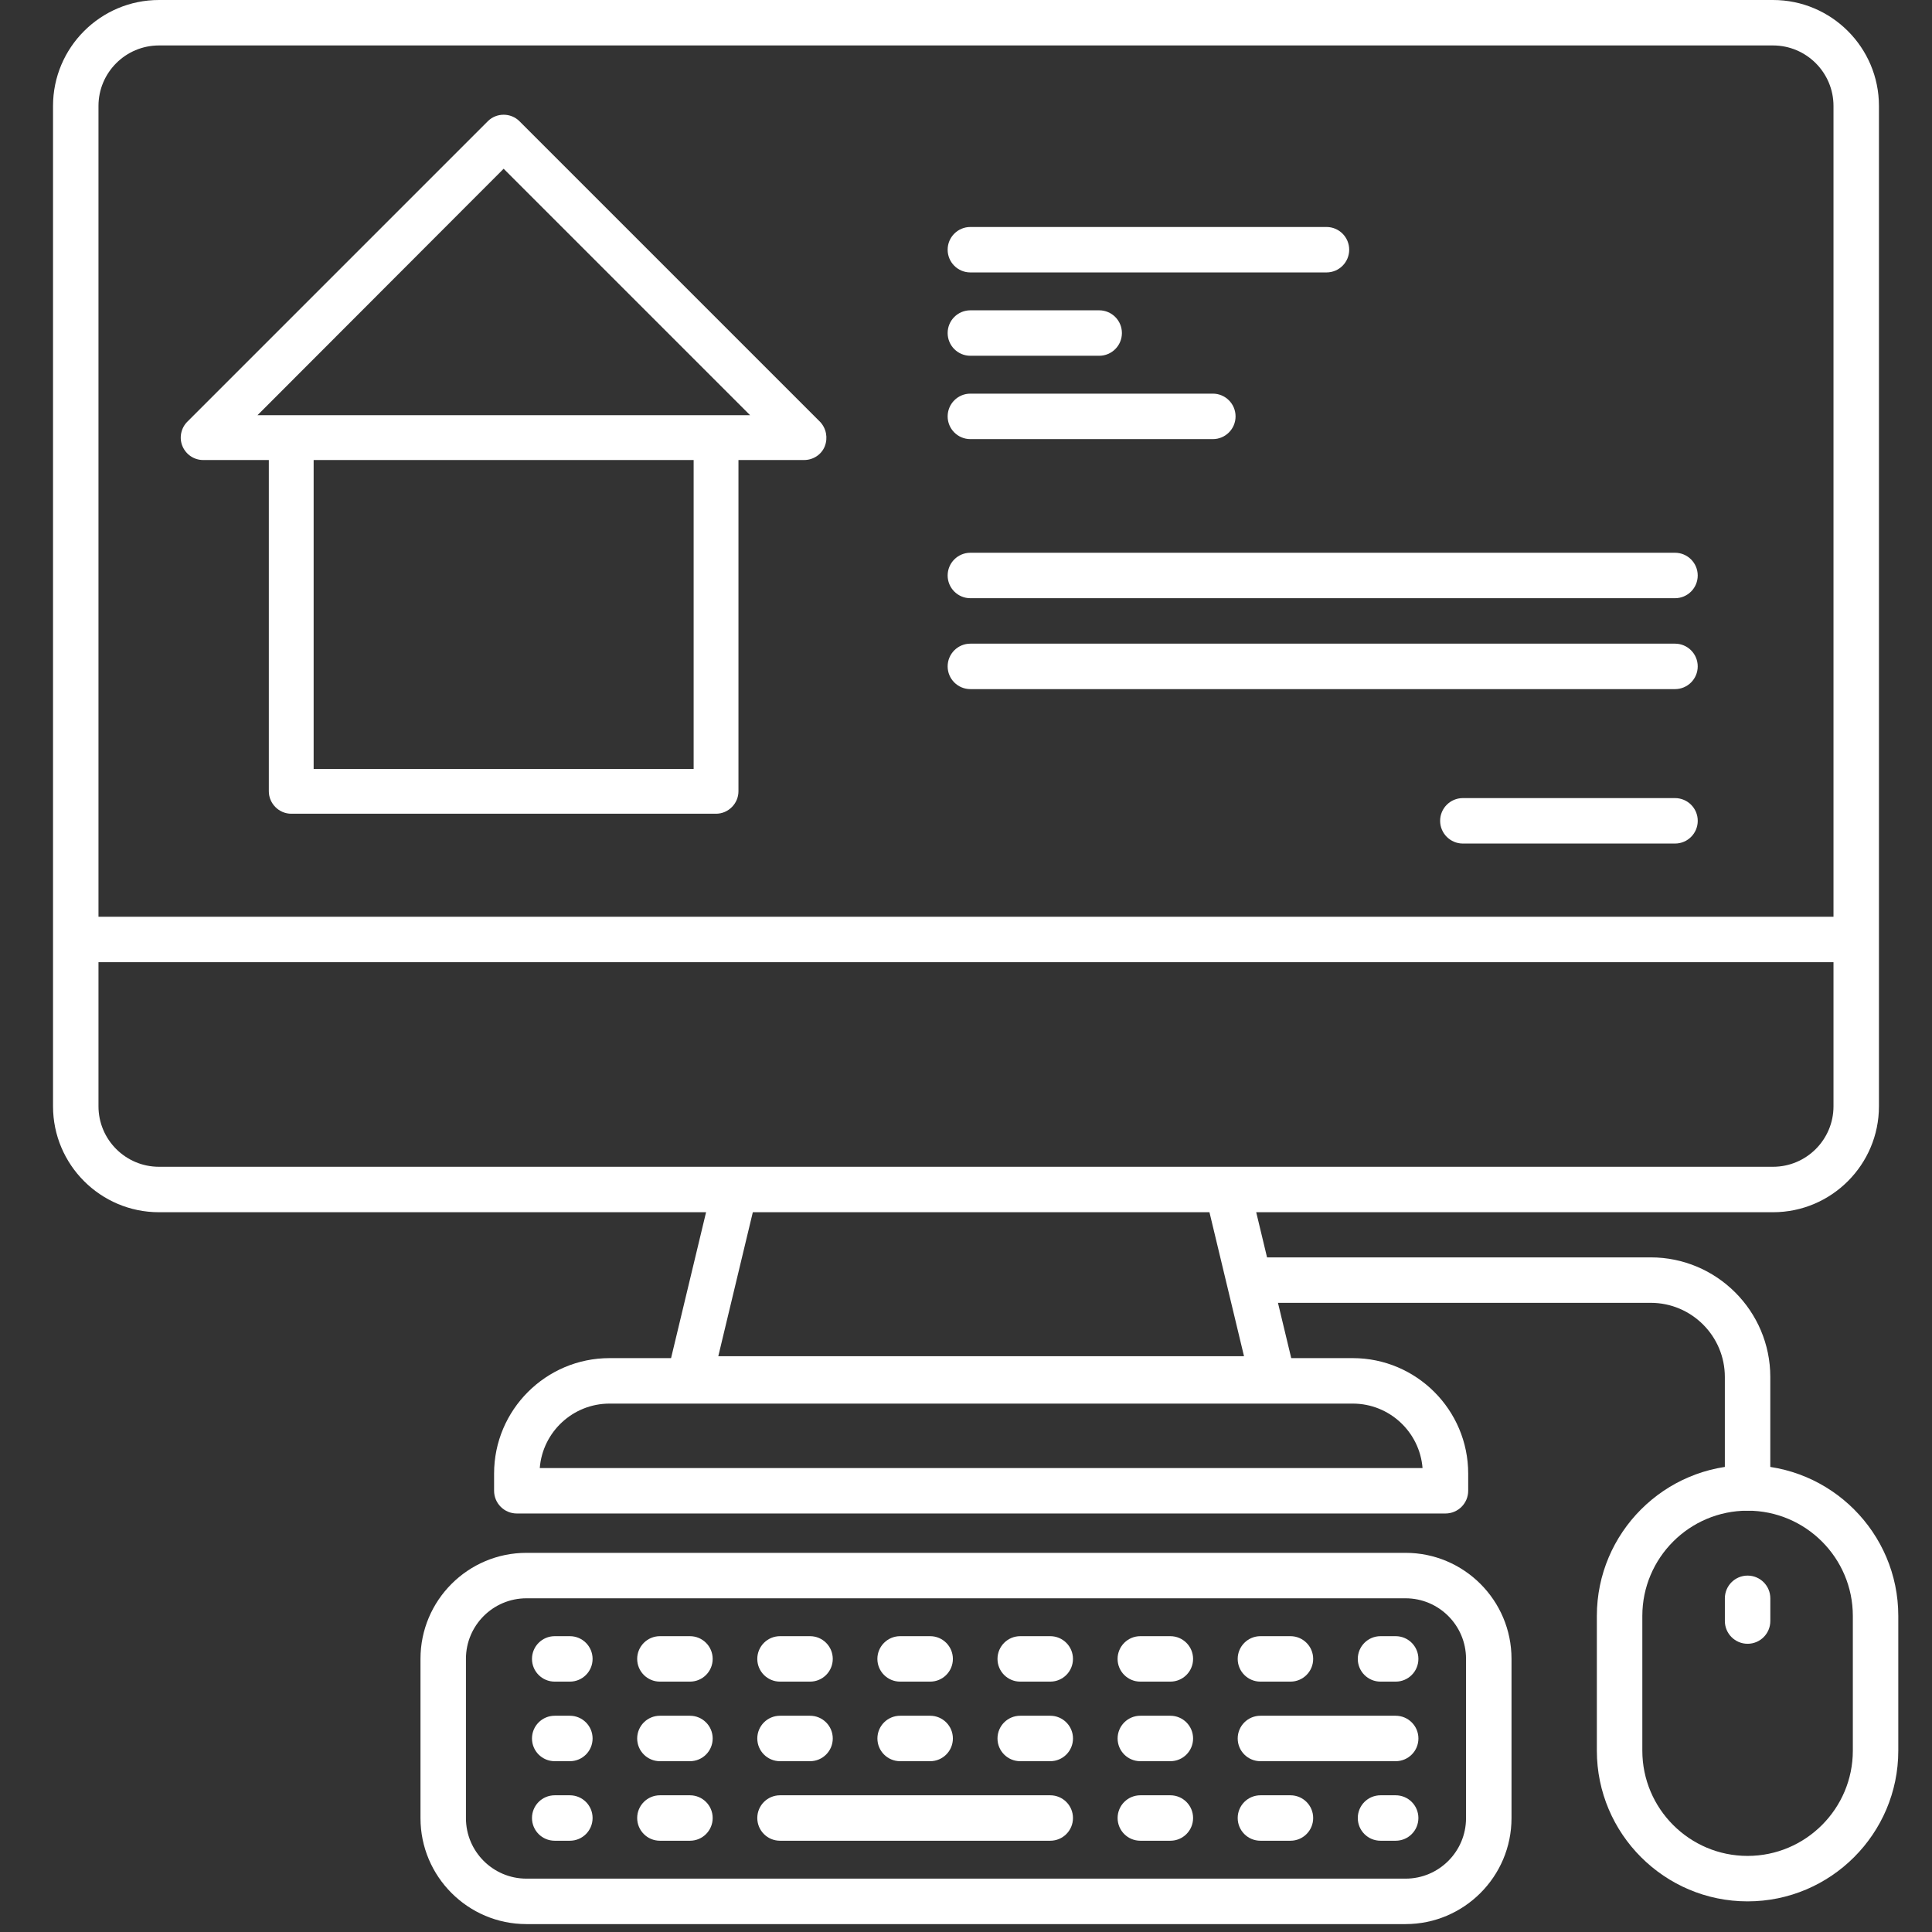 <svg xmlns="http://www.w3.org/2000/svg" width="76" height="76" viewBox="0 0 76 76" fill="none"><rect x="0" y="0" width="76" height="76" fill="#333333" stroke="none"/><path d="M55.292 75.689C57.589 75.689 59.459 73.819 59.459 71.522V65.252C59.459 62.954 57.589 61.085 55.292 61.085H20.708C18.41 61.085 16.541 62.954 16.541 65.252V71.522C16.541 73.819 18.41 75.689 20.708 75.689H55.292ZM57.67 71.522C57.67 72.833 56.603 73.901 55.292 73.901H20.708C19.396 73.901 18.329 72.833 18.329 71.522V65.252C18.329 63.941 19.396 62.873 20.708 62.873H55.292C56.603 62.873 57.67 63.941 57.67 65.252V71.522Z" fill="white"></path><path d="M20.435 4.769C20.094 4.428 19.53 4.428 19.189 4.769L7.367 16.591C7.12 16.838 7.038 17.226 7.179 17.555C7.32 17.884 7.637 18.096 7.99 18.096H10.575V31.128C10.575 31.61 10.975 32.01 11.457 32.01H28.168C28.649 32.01 29.049 31.61 29.049 31.128V18.096H31.634C31.987 18.096 32.316 17.884 32.445 17.555C32.574 17.226 32.504 16.85 32.257 16.591L20.435 4.769ZM27.286 30.247H12.338V18.096H27.286V30.247ZM28.179 16.333H10.129L19.812 6.638L29.507 16.333H28.179Z" fill="white"></path><path d="M52.18 10.717H38.172C37.678 10.717 37.278 10.317 37.278 9.823C37.278 9.329 37.678 8.929 38.172 8.929H52.18C52.674 8.929 53.074 9.329 53.074 9.823C53.074 10.317 52.674 10.717 52.18 10.717Z" fill="white"></path><path d="M43.239 13.995H38.172C37.678 13.995 37.278 13.595 37.278 13.101C37.278 12.607 37.678 12.207 38.172 12.207H43.239C43.733 12.207 44.133 12.607 44.133 13.101C44.133 13.595 43.733 13.995 43.239 13.995Z" fill="white"></path><path d="M65.891 33.183H57.545C57.052 33.183 56.651 32.782 56.651 32.289C56.651 31.795 57.052 31.395 57.545 31.395H65.891C66.385 31.395 66.785 31.795 66.785 32.289C66.785 32.782 66.385 33.183 65.891 33.183Z" fill="white"></path><path d="M47.71 17.274H38.172C37.678 17.274 37.278 16.873 37.278 16.38C37.278 15.886 37.678 15.485 38.172 15.485H47.71C48.204 15.485 48.604 15.886 48.604 16.38C48.604 16.873 48.204 17.274 47.71 17.274Z" fill="white"></path><path d="M65.89 23.532H38.172C37.678 23.532 37.278 23.132 37.278 22.638C37.278 22.145 37.678 21.744 38.172 21.744H65.89C66.384 21.744 66.784 22.145 66.784 22.638C66.784 23.132 66.384 23.532 65.89 23.532Z" fill="white"></path><path d="M65.89 27.108H38.172C37.678 27.108 37.278 26.708 37.278 26.214C37.278 25.721 37.678 25.32 38.172 25.32H65.89C66.384 25.32 66.784 25.721 66.784 26.214C66.784 26.708 66.384 27.108 65.89 27.108Z" fill="white"></path><path d="M69.746 0H6.253C3.955 0 2.086 1.869 2.086 4.167V43.519C2.086 45.817 3.955 47.686 6.253 47.686H27.775L26.398 53.425H23.978C21.473 53.425 19.436 55.463 19.436 57.967V58.643C19.436 59.136 19.836 59.537 20.33 59.537H56.861C57.355 59.537 57.755 59.136 57.755 58.643V57.967C57.755 55.463 55.718 53.425 53.214 53.425H50.794L49.416 47.686H69.746C72.044 47.686 73.913 45.817 73.913 43.519V4.167C73.913 1.869 72.044 0 69.746 0ZM3.874 4.167C3.874 2.856 4.941 1.788 6.253 1.788H69.746C71.058 1.788 72.125 2.856 72.125 4.167V36.063H3.874V4.167ZM28.256 53.349L29.614 47.686H47.577L48.936 53.349H28.256ZM55.959 57.749H21.233C21.345 56.332 22.533 55.214 23.978 55.214H53.214C54.659 55.214 55.847 56.332 55.959 57.749ZM72.125 43.519C72.125 44.831 71.058 45.898 69.746 45.898H6.253C4.941 45.898 3.874 44.831 3.874 43.519V37.851H72.125V43.519Z" fill="white"></path><path d="M68.745 74.795C65.476 74.795 62.816 72.135 62.816 68.866V63.566C62.816 60.297 65.476 57.638 68.745 57.638C72.014 57.638 74.674 60.297 74.674 63.566V68.866C74.674 72.135 72.014 74.795 68.745 74.795ZM68.745 59.426C66.462 59.426 64.605 61.283 64.605 63.566V68.866C64.605 71.149 66.462 73.007 68.745 73.007C71.028 73.007 72.886 71.149 72.886 68.866V63.566C72.886 61.283 71.028 59.426 68.745 59.426Z" fill="white"></path><path d="M68.746 64.662C68.252 64.662 67.852 64.261 67.852 63.768V62.874C67.852 62.38 68.252 61.98 68.746 61.98C69.24 61.98 69.64 62.38 69.64 62.874V63.768C69.64 64.261 69.24 64.662 68.746 64.662Z" fill="white"></path><path d="M68.745 59.426C68.251 59.426 67.851 59.026 67.851 58.532V54.166C67.851 52.558 66.543 51.25 64.936 51.25H49.24C48.746 51.25 48.346 50.85 48.346 50.356C48.346 49.862 48.746 49.462 49.24 49.462H64.936C67.529 49.462 69.639 51.572 69.639 54.166V58.532C69.639 59.026 69.239 59.426 68.745 59.426Z" fill="white"></path><path d="M22.417 66.151H21.821C21.327 66.151 20.927 65.751 20.927 65.257C20.927 64.764 21.327 64.363 21.821 64.363H22.417C22.911 64.363 23.311 64.764 23.311 65.257C23.311 65.751 22.911 66.151 22.417 66.151Z" fill="white"></path><path d="M50.763 66.151H49.582C49.088 66.151 48.688 65.751 48.688 65.257C48.688 64.764 49.088 64.363 49.582 64.363H50.763C51.257 64.363 51.657 64.764 51.657 65.257C51.657 65.751 51.257 66.151 50.763 66.151ZM46.038 66.151H44.857C44.364 66.151 43.963 65.751 43.963 65.257C43.963 64.764 44.364 64.363 44.857 64.363H46.038C46.532 64.363 46.933 64.764 46.933 65.257C46.933 65.751 46.532 66.151 46.038 66.151ZM41.314 66.151H40.133C39.639 66.151 39.239 65.751 39.239 65.257C39.239 64.764 39.639 64.363 40.133 64.363H41.314C41.808 64.363 42.208 64.764 42.208 65.257C42.208 65.751 41.808 66.151 41.314 66.151ZM36.59 66.151H35.409C34.915 66.151 34.514 65.751 34.514 65.257C34.514 64.764 34.915 64.363 35.409 64.363H36.59C37.084 64.363 37.484 64.764 37.484 65.257C37.484 65.751 37.084 66.151 36.59 66.151ZM31.865 66.151H30.684C30.19 66.151 29.79 65.751 29.79 65.257C29.79 64.764 30.19 64.363 30.684 64.363H31.865C32.359 64.363 32.759 64.764 32.759 65.257C32.759 65.751 32.359 66.151 31.865 66.151ZM27.141 66.151H25.959C25.466 66.151 25.065 65.751 25.065 65.257C25.065 64.764 25.466 64.363 25.959 64.363H27.141C27.635 64.363 28.035 64.764 28.035 65.257C28.035 65.751 27.635 66.151 27.141 66.151Z" fill="white"></path><path d="M54.902 66.151H54.306C53.812 66.151 53.412 65.751 53.412 65.257C53.412 64.764 53.812 64.363 54.306 64.363H54.902C55.396 64.363 55.796 64.764 55.796 65.257C55.796 65.751 55.396 66.151 54.902 66.151Z" fill="white"></path><path d="M22.417 67.493H21.821C21.327 67.493 20.927 67.894 20.927 68.387C20.927 68.881 21.327 69.281 21.821 69.281H22.417C22.911 69.281 23.311 68.881 23.311 68.387C23.311 67.894 22.911 67.493 22.417 67.493Z" fill="white"></path><path d="M36.59 67.493H35.409C34.915 67.493 34.515 67.894 34.515 68.387C34.515 68.881 34.915 69.281 35.409 69.281H36.59C37.084 69.281 37.484 68.881 37.484 68.387C37.484 67.894 37.084 67.493 36.59 67.493Z" fill="white"></path><path d="M27.141 67.493H25.959C25.466 67.493 25.065 67.894 25.065 68.387C25.065 68.881 25.466 69.281 25.959 69.281H27.141C27.635 69.281 28.035 68.881 28.035 68.387C28.035 67.894 27.635 67.493 27.141 67.493Z" fill="white"></path><path d="M31.865 67.493H30.684C30.19 67.493 29.79 67.894 29.79 68.387C29.79 68.881 30.19 69.281 30.684 69.281H31.865C32.359 69.281 32.759 68.881 32.759 68.387C32.759 67.894 32.359 67.493 31.865 67.493Z" fill="white"></path><path d="M46.039 67.493H44.858C44.364 67.493 43.964 67.894 43.964 68.387C43.964 68.881 44.364 69.281 44.858 69.281H46.039C46.533 69.281 46.933 68.881 46.933 68.387C46.933 67.894 46.533 67.493 46.039 67.493Z" fill="white"></path><path d="M41.315 67.493H40.133C39.639 67.493 39.239 67.894 39.239 68.387C39.239 68.881 39.639 69.281 40.133 69.281H41.315C41.808 69.281 42.209 68.881 42.209 68.387C42.209 67.894 41.808 67.493 41.315 67.493Z" fill="white"></path><path d="M54.902 67.493H49.582C49.088 67.493 48.688 67.894 48.688 68.387C48.688 68.881 49.088 69.281 49.582 69.281H54.902C55.396 69.281 55.797 68.881 55.797 68.387C55.797 67.894 55.396 67.493 54.902 67.493Z" fill="white"></path><path d="M22.417 72.41H21.821C21.327 72.41 20.927 72.01 20.927 71.516C20.927 71.022 21.327 70.622 21.821 70.622H22.417C22.911 70.622 23.311 71.022 23.311 71.516C23.311 72.01 22.911 72.41 22.417 72.41Z" fill="white"></path><path d="M41.314 70.622H30.684C30.19 70.622 29.79 71.022 29.79 71.516C29.79 72.01 30.19 72.41 30.684 72.41H41.314C41.808 72.41 42.208 72.01 42.208 71.516C42.208 71.022 41.808 70.622 41.314 70.622Z" fill="white"></path><path d="M27.141 70.622H25.959C25.466 70.622 25.065 71.022 25.065 71.516C25.065 72.01 25.466 72.41 25.959 72.41H27.141C27.635 72.41 28.035 72.01 28.035 71.516C28.035 71.022 27.635 70.622 27.141 70.622Z" fill="white"></path><path d="M46.039 70.622H44.858C44.364 70.622 43.964 71.022 43.964 71.516C43.964 72.01 44.364 72.41 44.858 72.41H46.039C46.533 72.41 46.933 72.01 46.933 71.516C46.933 71.022 46.533 70.622 46.039 70.622Z" fill="white"></path><path d="M50.763 70.622H49.582C49.088 70.622 48.688 71.022 48.688 71.516C48.688 72.01 49.088 72.41 49.582 72.41H50.763C51.257 72.41 51.657 72.01 51.657 71.516C51.657 71.022 51.257 70.622 50.763 70.622Z" fill="white"></path><path d="M54.902 72.41H54.306C53.812 72.41 53.412 72.01 53.412 71.516C53.412 71.022 53.812 70.622 54.306 70.622H54.902C55.396 70.622 55.796 71.022 55.796 71.516C55.796 72.01 55.396 72.41 54.902 72.41Z" fill="white"></path></svg>